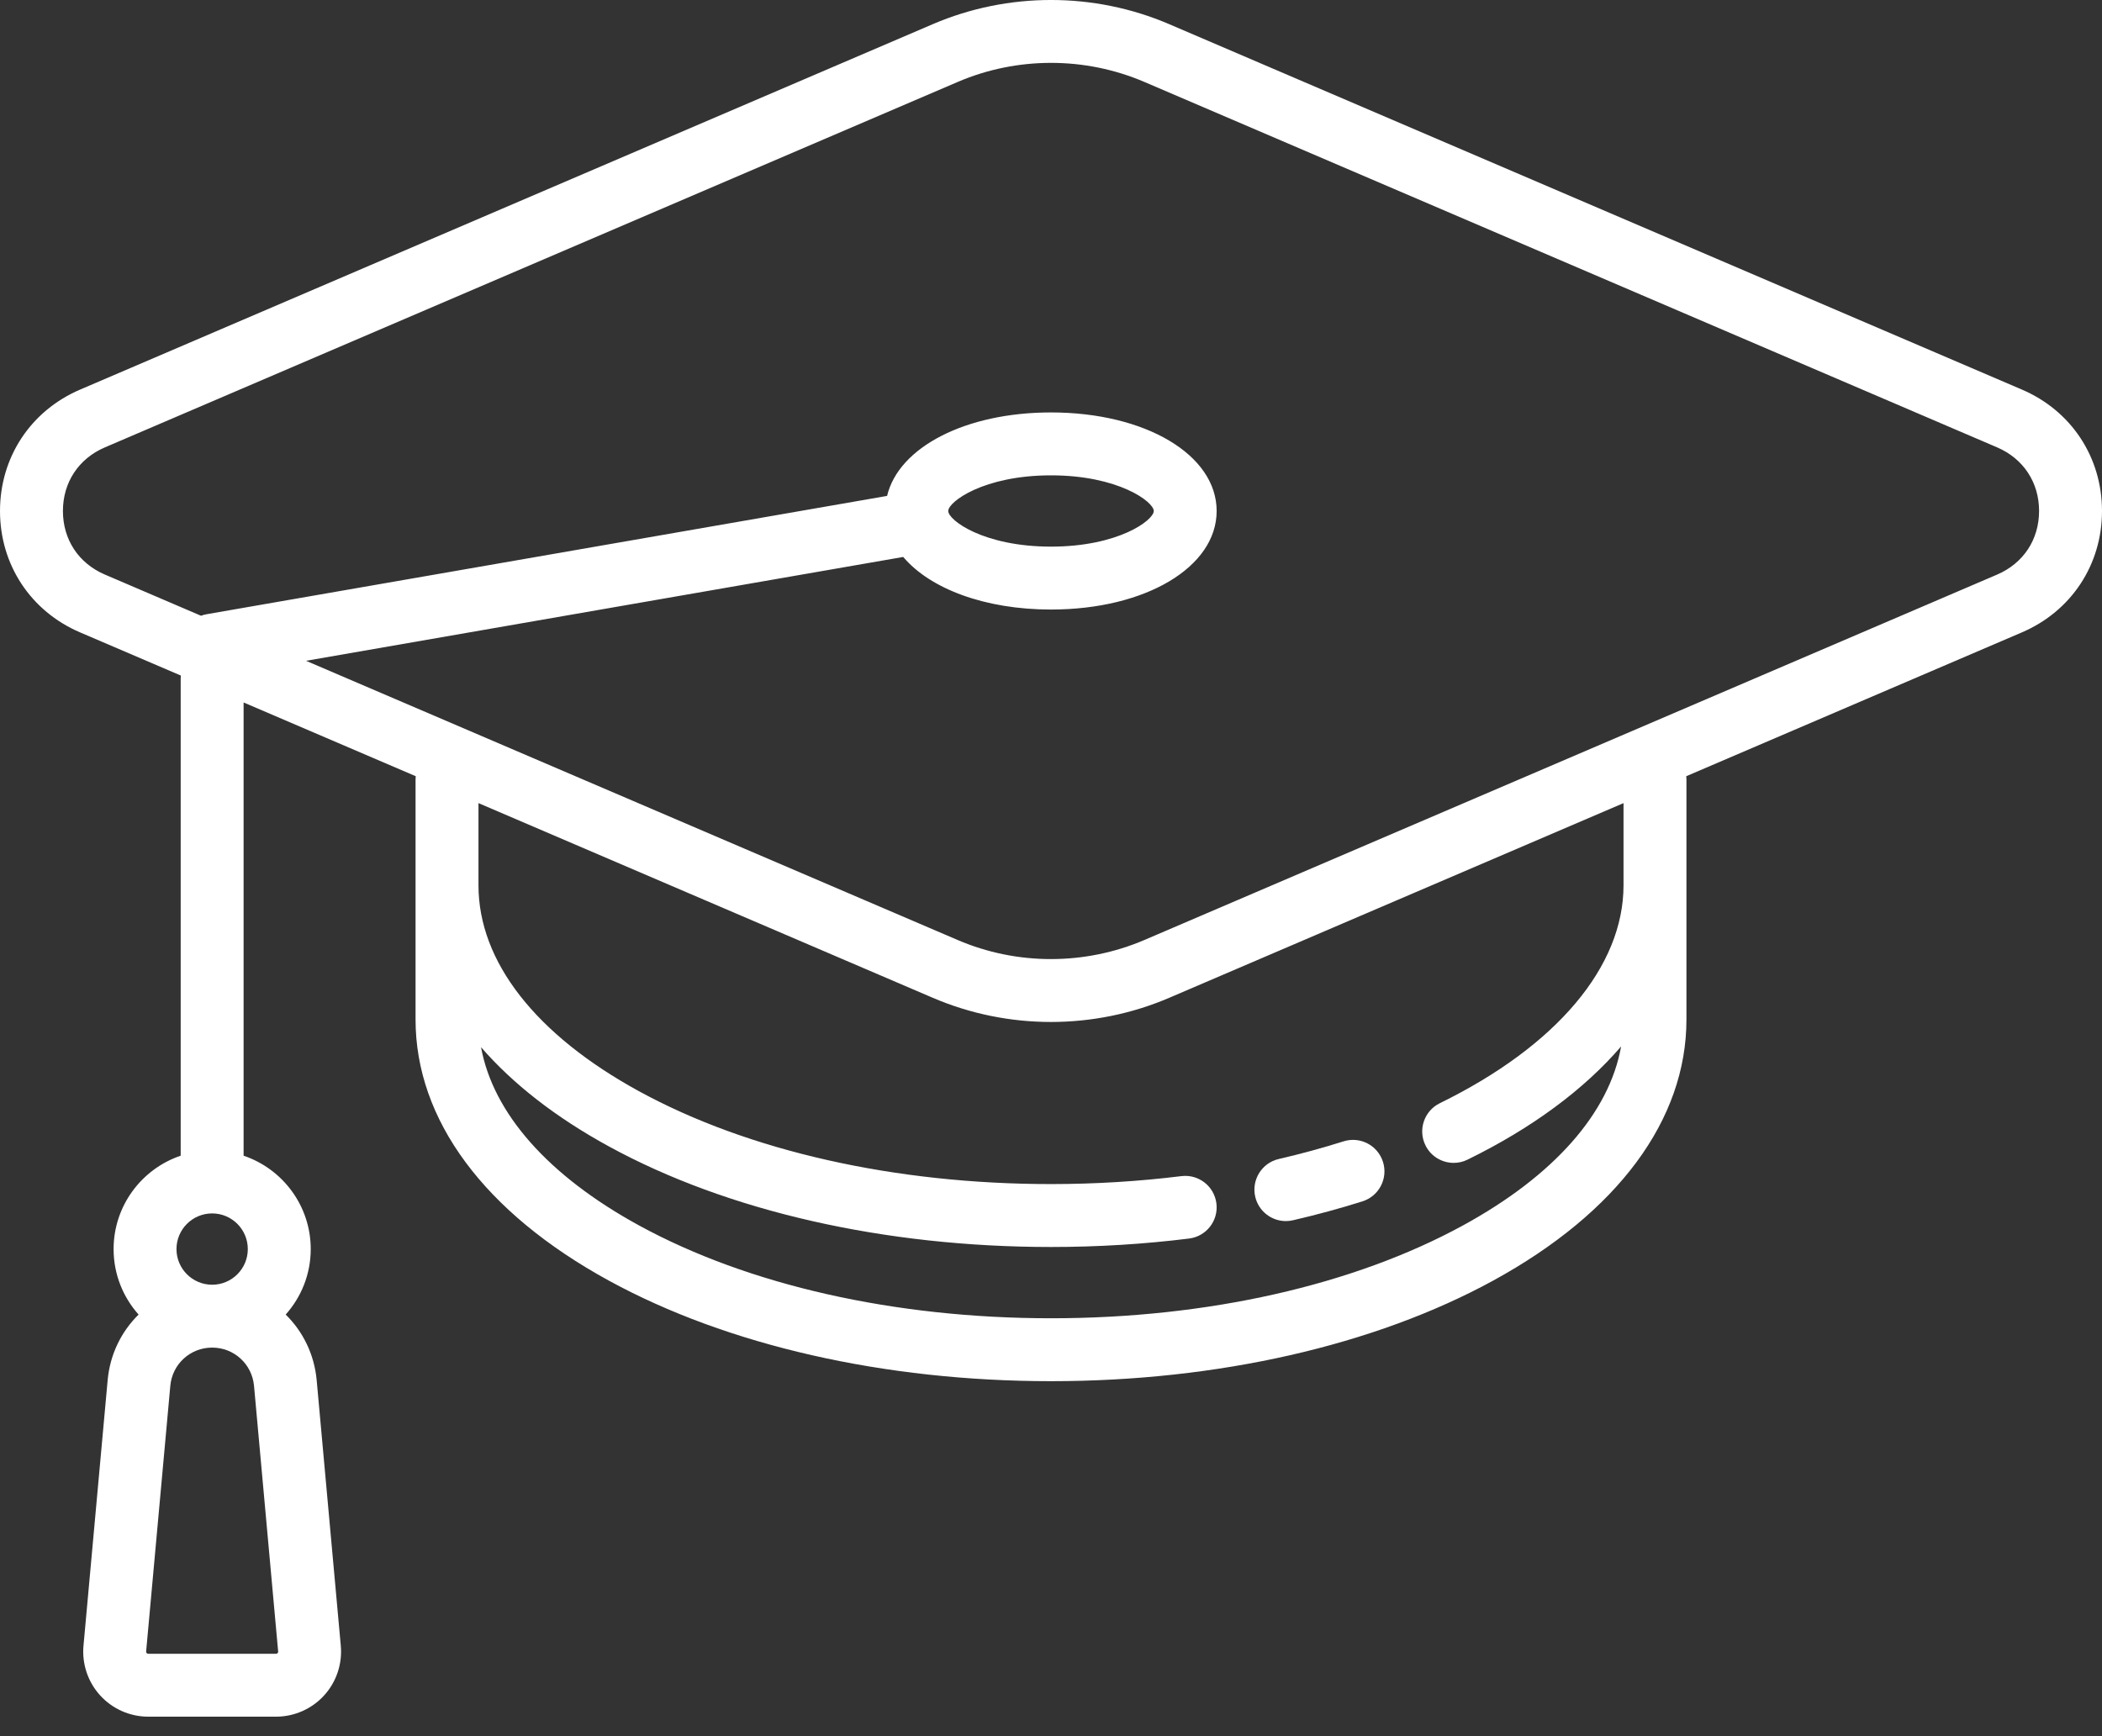 <svg width="46" height="38" viewBox="0 0 46 38" fill="none" xmlns="http://www.w3.org/2000/svg">
<rect x="0" y="0" width="46" height="38" fill="#333333" stroke="none"/>
<path d="M44.248 8.527L25.582 0.527C23.941 -0.176 22.058 -0.176 20.415 0.528L1.753 8.527C0.672 8.99 0 10.008 0 11.184C0 12.36 0.671 13.378 1.752 13.841L3.958 14.786C3.955 14.809 3.954 14.832 3.954 14.856V25.295C3.102 25.583 2.486 26.39 2.486 27.339C2.486 27.889 2.693 28.391 3.033 28.772C2.657 29.141 2.407 29.641 2.356 30.207L1.827 36.021C1.791 36.418 1.924 36.815 2.193 37.109C2.462 37.404 2.845 37.573 3.244 37.573H6.041C6.44 37.573 6.823 37.404 7.092 37.109C7.361 36.815 7.494 36.418 7.458 36.021L6.93 30.207C6.878 29.641 6.628 29.141 6.252 28.772C6.592 28.391 6.8 27.889 6.8 27.339C6.8 26.39 6.184 25.583 5.331 25.295V15.375L9.098 16.989C9.095 17.012 9.094 17.035 9.094 17.058V22.314C9.094 24.508 10.596 26.537 13.324 28.029C15.919 29.448 19.356 30.23 23 30.23C26.644 30.23 30.08 29.448 32.676 28.029C35.403 26.537 36.906 24.508 36.906 22.314V17.058C36.906 17.035 36.904 17.012 36.902 16.989L44.247 13.841C45.328 13.378 46 12.36 46 11.184C46 10.008 45.329 8.99 44.248 8.527ZM6.075 36.181C6.062 36.196 6.047 36.196 6.041 36.196H3.244C3.238 36.196 3.224 36.196 3.21 36.181C3.196 36.166 3.198 36.151 3.198 36.146L3.727 30.332C3.77 29.855 4.164 29.495 4.643 29.495C5.121 29.495 5.515 29.855 5.559 30.332L6.087 36.146C6.088 36.151 6.089 36.166 6.075 36.181ZM4.643 28.119C4.212 28.119 3.862 27.769 3.862 27.339C3.862 26.908 4.212 26.558 4.643 26.558C5.073 26.558 5.423 26.908 5.423 27.339C5.423 27.769 5.073 28.119 4.643 28.119ZM35.529 19.377C35.529 21.157 34.064 22.895 31.509 24.146C31.168 24.313 31.026 24.725 31.194 25.067C31.313 25.311 31.558 25.452 31.812 25.452C31.914 25.452 32.017 25.43 32.114 25.382C33.531 24.689 34.667 23.844 35.476 22.904C35.218 24.356 34.013 25.729 32.016 26.821C29.619 28.131 26.417 28.853 23 28.853C19.583 28.853 16.381 28.131 13.984 26.821C11.995 25.733 10.791 24.366 10.527 22.92C11.223 23.722 12.161 24.456 13.324 25.091C15.92 26.511 19.356 27.293 23 27.293C24.019 27.293 25.036 27.231 26.022 27.108C26.399 27.061 26.667 26.718 26.62 26.34C26.573 25.963 26.23 25.695 25.852 25.742C24.923 25.857 23.963 25.916 23 25.916C19.583 25.916 16.381 25.194 13.984 23.884C11.719 22.645 10.471 21.044 10.471 19.377V17.578L20.418 21.841C21.238 22.192 22.118 22.368 22.999 22.368C23.881 22.368 24.763 22.192 25.585 21.84L35.529 17.578V19.377ZM43.705 12.576L25.043 20.574C23.744 21.13 22.256 21.131 20.96 20.575L6.697 14.463L19.766 12.19C20.354 12.886 21.552 13.341 23 13.341C25.067 13.341 26.625 12.414 26.625 11.184C26.625 9.954 25.067 9.027 23 9.027C21.123 9.027 19.665 9.792 19.413 10.854L4.525 13.443C4.481 13.45 4.439 13.462 4.399 13.477L2.294 12.575C1.72 12.329 1.377 11.809 1.377 11.184C1.377 10.559 1.72 10.038 2.295 9.792L20.957 1.794C21.607 1.515 22.304 1.376 23.001 1.376C23.697 1.376 24.392 1.515 25.04 1.792L43.706 9.792C44.28 10.039 44.623 10.559 44.623 11.183C44.623 11.809 44.28 12.329 43.705 12.576ZM20.751 11.184C20.751 10.984 21.524 10.404 23 10.404C24.476 10.404 25.249 10.984 25.249 11.184C25.249 11.385 24.476 11.964 23 11.964C21.524 11.964 20.751 11.385 20.751 11.184Z" fill="white"/>
<path d="M28.139 26.726C28.191 26.726 28.243 26.72 28.295 26.708C28.814 26.588 29.326 26.449 29.816 26.294C30.179 26.179 30.38 25.792 30.265 25.43C30.15 25.067 29.764 24.866 29.401 24.981C28.946 25.125 28.469 25.255 27.985 25.367C27.615 25.452 27.384 25.822 27.469 26.192C27.543 26.511 27.826 26.726 28.139 26.726Z" fill="white"/>
</svg>
